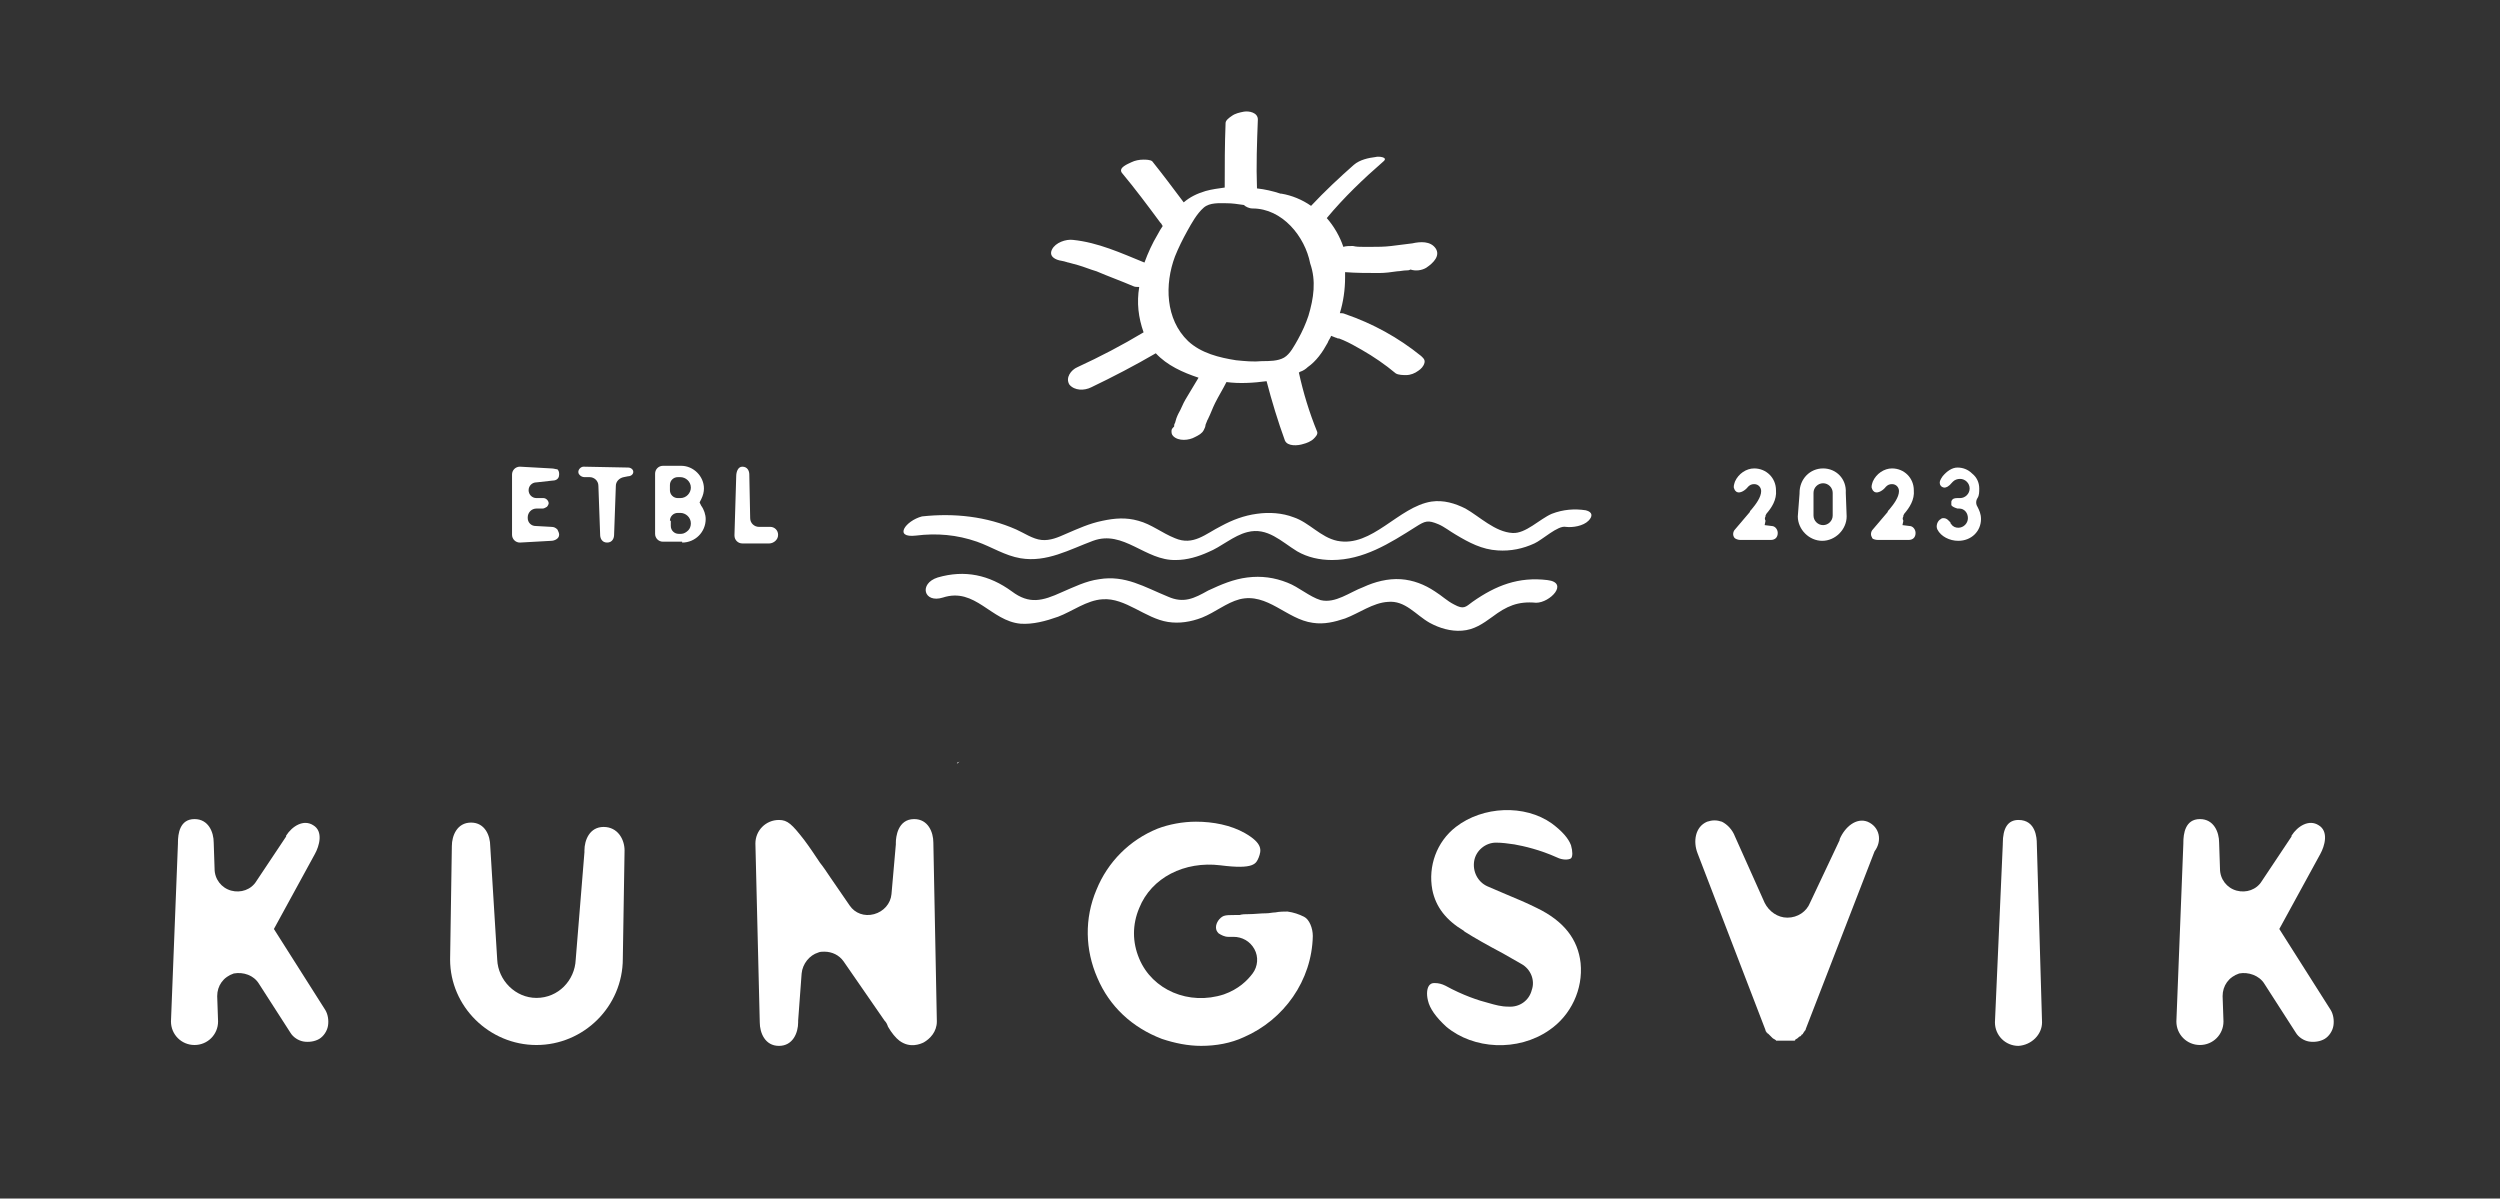 <?xml version="1.0" encoding="UTF-8"?> <!-- Generator: Adobe Illustrator 27.4.1, SVG Export Plug-In . SVG Version: 6.00 Build 0) --> <svg xmlns="http://www.w3.org/2000/svg" xmlns:xlink="http://www.w3.org/1999/xlink" id="Layer_1" x="0px" y="0px" viewBox="0 0 286.6 137.4" style="enable-background:new 0 0 286.6 137.4;" xml:space="preserve"><rect x="0" y="0" width="286.6" height="137.4" fill="#333333" stroke="none"/> <style type="text/css"> .st0{fill:#FFFFFF;} </style> <g> <g> <path class="st0" d="M234.1,117.2l-0.6-20.5c0-0.6-0.1-2.7-2.1-2.7c-1.2,0-1.8,0.9-1.8,2.7l0,0.1l-0.9,20.4c0,1.5,1.2,2.7,2.7,2.7 C232.9,119.8,234.1,118.6,234.1,117.2"></path> <path class="st0" d="M29.7,112.8l3.6,5.6c0.3,0.5,0.9,0.9,1.5,1c0.6,0.1,1.3,0,1.8-0.3c0.5-0.3,0.9-0.9,1-1.5 c0.1-0.6,0-1.3-0.3-1.8l-5.9-9.3l4.7-8.6c0.5-0.9,1-2.6-0.2-3.3c-1.1-0.7-2.4,0.1-3.1,1.2l0,0.1l-3.4,5.1c-0.6,1-1.8,1.4-2.9,1.1 c-1.1-0.3-1.9-1.3-1.9-2.5l-0.1-3c0-1.2-0.6-2.7-2.2-2.7c-1.7,0-1.9,1.7-1.9,2.7l0,0.1l-0.8,20.4c0,1.5,1.2,2.7,2.7,2.7 c1.5,0,2.7-1.2,2.7-2.7l-0.1-2.9c0-1.2,0.7-2.2,1.9-2.6C27.9,111.4,29.1,111.8,29.7,112.8"></path> <path class="st0" d="M259.6,112.8l3.6,5.6c0.3,0.5,0.9,0.9,1.5,1c0.6,0.1,1.3,0,1.8-0.3c0.5-0.3,0.9-0.9,1-1.5 c0.1-0.6,0-1.3-0.3-1.8l-5.9-9.3l4.7-8.6c0.5-0.9,1-2.6-0.2-3.3c-1.1-0.7-2.4,0.1-3.1,1.2l0,0.1l-3.4,5.1c-0.6,1-1.8,1.4-2.9,1.1 c-1.1-0.3-1.9-1.3-1.9-2.5l-0.1-3c0-1.2-0.6-2.7-2.2-2.7c-1.7,0-1.9,1.7-1.9,2.7l0,0.1l-0.8,20.4c0,1.5,1.2,2.7,2.7,2.7 c1.5,0,2.7-1.2,2.7-2.7l-0.1-2.9c0-1.2,0.7-2.2,1.9-2.6C257.7,111.4,259,111.8,259.6,112.8"></path> <path class="st0" d="M214.1,94.2c-1.3-0.5-2.6,0.6-3.2,2l0,0.1l-3.4,7.2c-0.4,1-1.4,1.7-2.6,1.7c-1.1,0-2.1-0.7-2.6-1.7l-3.4-7.6 c-0.3-0.8-0.9-1.4-1.5-1.7c-0.6-0.2-1.1-0.2-1.7,0c-1.4,0.6-1.6,2.3-1.1,3.6l0,0l7.8,20.3c0,0,0,0,0,0c0,0.1,0,0.1,0.1,0.2l0,0 c0,0,0,0.1,0.1,0.1l0,0c0,0.1,0.1,0.1,0.1,0.1c0,0,0.1,0.1,0.1,0.1c0,0,0,0,0.1,0.1c0,0,0.1,0.1,0.1,0.1l0,0c0,0,0.1,0.1,0.1,0.1 l0,0c0,0,0.1,0.1,0.1,0.1l0,0c0.1,0.1,0.2,0.1,0.3,0.2l0,0c0.1,0,0.1,0.1,0.1,0.1l0,0c0,0,0.1,0,0.1,0l0.1,0c0,0,0.1,0,0.1,0l0,0 c0,0,0.1,0,0.2,0l0,0c0.1,0,0.1,0,0.2,0l0,0c0,0,0.1,0,0.2,0l0,0c0,0,0,0,0,0l0,0l0.2,0c0,0,0.1,0,0.1,0l0,0c0.1,0,0.1,0,0.2,0 l0,0c0.1,0,0.1,0,0.2,0l0,0c0.1,0,0.1,0,0.2,0l0,0c0,0,0.1,0,0.1,0l0.1,0c0,0,0.1,0,0.1,0l0,0c0.1,0,0.1,0,0.1-0.1l0,0 c0.1-0.1,0.2-0.1,0.3-0.2l0,0c0.1-0.1,0.2-0.2,0.3-0.2l0,0c0,0,0.1-0.1,0.1-0.1c0,0,0-0.1,0.1-0.1c0,0,0,0,0.1-0.1l0,0 c0-0.1,0.1-0.1,0.1-0.2l0,0c0,0,0.1-0.1,0.1-0.1l0,0c0,0,0-0.1,0.1-0.1l0-0.1l7.9-20.4C215.8,96.4,215.5,94.8,214.1,94.2"></path> <path class="st0" d="M105.9,119.5c0.7-0.4,1.5-1.2,1.5-2.4L107,96.6c0-1.2-0.6-2.7-2.2-2.7c-1.9,0-2.1,2.1-2.1,2.7l0,0.2l-0.5,5.7 c-0.1,1.1-0.9,2-2,2.3c-1.1,0.3-2.2-0.1-2.8-1l-2.2-3.2c-0.4-0.6-0.8-1.2-1.2-1.7c-0.6-0.9-1.2-1.8-1.8-2.6 c-1.4-1.8-1.9-2.3-2.9-2.3c-1.5,0-2.7,1.2-2.7,2.7l0.5,20.5c0,1.2,0.6,2.7,2.2,2.7c1.6,0,2.2-1.5,2.2-2.7l0-0.2l0.4-5.4 c0.1-1.1,0.9-2.1,1.9-2.4c0.2-0.1,0.5-0.1,0.7-0.1c0.9,0,1.7,0.4,2.2,1.1l4.7,6.8c0.2,0.2,0.3,0.4,0.4,0.7 c0.4,0.7,0.9,1.3,1.3,1.6C104.3,120.2,105.5,119.7,105.9,119.5"></path> <path class="st0" d="M150.5,107.3c0-0.9-0.4-1.9-1-2.2c-0.6-0.3-1.2-0.5-1.9-0.6c-0.4,0-0.9,0-1.4,0.1c-0.3,0-0.7,0.1-1,0.1 c-0.7,0-1.4,0.1-2.1,0.1c-0.3,0-0.7,0-1,0.1c-0.2,0-0.4,0-0.6,0c-0.5,0-0.9,0-1.2,0.1c-0.5,0.2-0.9,0.8-0.9,1.3 c0,0.3,0.1,0.5,0.3,0.7c0.3,0.2,0.7,0.4,1.1,0.4l0.6,0c1,0,1.9,0.5,2.4,1.4c0.5,0.9,0.4,2-0.2,2.8c-0.6,0.8-1.6,1.8-3.3,2.4 c-4,1.3-8.2-0.5-9.7-4.1c-0.8-1.9-0.8-3.9,0-5.8c1.4-3.5,5.2-5.4,9.3-4.9c3.9,0.5,4.1-0.2,4.4-0.9c0.3-0.8,0.5-1.6-1.6-2.8 c-1.6-0.9-3.6-1.3-5.6-1.3c-1.5,0-3.1,0.3-4.4,0.8c-3.2,1.3-5.7,3.8-7,7c-1.4,3.3-1.3,6.9,0.1,10.1c1.4,3.3,4,5.7,7.4,7 c1.5,0.5,3,0.8,4.5,0.8c1.7,0,3.4-0.3,4.9-1C147.2,116.9,150.4,112.4,150.5,107.3"></path> <path class="st0" d="M61.5,119.8c5.4,0,9.9-4.4,9.9-9.9v0l0.2-12.4c0-1.3-0.8-2.7-2.4-2.7c-1.6,0-2.2,1.5-2.2,2.7l0,0.2L66,110 c-0.1,2.4-2,4.4-4.5,4.4c-2.4,0-4.4-2-4.5-4.4l-0.8-13c0-1.2-0.6-2.7-2.2-2.7c-1.6,0-2.2,1.5-2.2,2.7l0,0L51.6,110 C51.6,115.4,56.1,119.8,61.5,119.8"></path> <path class="st0" d="M177.6,118.1c2.5-1.7,3.9-4.7,3.6-7.7c-0.3-2.7-1.9-4.8-5-6.3c-1.2-0.6-2.4-1.1-3.6-1.6 c-0.7-0.3-1.4-0.6-2.1-0.9c-1.1-0.5-1.7-1.7-1.5-2.9c0.2-1.2,1.3-2.1,2.5-2.1c0.7,0,1.4,0.1,2.1,0.2c1.1,0.2,2.9,0.6,4.9,1.5 c0.6,0.3,1.3,0.3,1.6,0.1c0.2-0.2,0.2-0.8,0-1.5c-0.3-0.8-1-1.6-2.2-2.5c-3.1-2.2-7.9-2-11,0.4c-2.2,1.7-3.2,4.5-2.7,7.2 c0.4,2,1.6,3.5,3.6,4.7l0.1,0.1c1.1,0.7,2.7,1.6,4.4,2.5c0.7,0.4,1.4,0.8,2.1,1.2c1.1,0.6,1.6,1.9,1.2,3c-0.3,1.2-1.4,2-2.7,1.9 c-0.8,0-1.5-0.2-2.2-0.4c-1.2-0.3-3-0.9-5-2c-0.4-0.2-0.8-0.3-1.2-0.3c-0.2,0-0.4,0-0.6,0.2c-0.3,0.3-0.4,1-0.2,1.8 c0.2,0.9,0.9,1.9,2.1,3C168.9,120.3,174,120.6,177.6,118.1"></path> <path class="st0" d="M110,87.3c-0.1,0.1-0.1,0.1-0.2,0.2c0,0-0.1,0-0.1,0C109.7,87.4,109.9,87.4,110,87.3L110,87.3"></path> </g> <path class="st0" d="M210.1,59.1c0,0.6-0.5,1.1-1.1,1.1c-0.6,0-1.1-0.5-1.1-1.1v-2.6c0-0.6,0.5-1.1,1.1-1.1c0.6,0,1.1,0.5,1.1,1.1 V59.1z M209,53.7c-1.5,0-2.7,1.2-2.7,2.8l0,0.1l-0.2,2.6c0,1.5,1.3,2.8,2.8,2.8c1.5,0,2.8-1.3,2.8-2.8l-0.1-2.7 C211.7,54.9,210.5,53.7,209,53.7"></path> <path class="st0" d="M199.5,61.9L199.5,61.9l3.5,0c0.5,0,0.8-0.3,0.8-0.8c0-0.4-0.3-0.8-0.7-0.8l-0.8-0.1l0.1-0.5 c-0.1-0.2-0.1-0.3,0-0.5v-0.1l0.1-0.2l0,0l0,0c0.6-0.7,1.2-1.6,1.1-2.7v0c0-1.4-1.1-2.5-2.5-2.5c-0.9,0-1.8,0.6-2.2,1.5 c-0.1,0.3-0.2,0.6-0.1,0.8c0.1,0.3,0.2,0.3,0.3,0.4c0.4,0.2,1-0.2,1.3-0.6c0.2-0.2,0.4-0.3,0.7-0.3c0.5,0,0.8,0.4,0.8,0.8 c0,0,0,0,0,0c0,0.7-0.6,1.5-1.1,2.1c-0.1,0.1-0.2,0.2-0.2,0.3c-0.6,0.7-1.1,1.3-1.7,2c-0.2,0.2-0.3,0.6-0.1,0.9 C198.9,61.8,199.3,61.9,199.5,61.9"></path> <path class="st0" d="M215.3,61.9L215.3,61.9l3.5,0c0.5,0,0.8-0.3,0.8-0.8c0-0.4-0.3-0.8-0.7-0.8l-0.8-0.1l0.1-0.5 c-0.1-0.2-0.1-0.3,0-0.5v-0.1l0.1-0.2l0,0l0,0c0.6-0.7,1.2-1.6,1.1-2.7v0c0-1.4-1.1-2.5-2.5-2.5c-0.9,0-1.8,0.6-2.2,1.5 c-0.1,0.3-0.2,0.6-0.1,0.8c0.1,0.3,0.2,0.3,0.3,0.4c0.4,0.2,1-0.2,1.3-0.6c0.2-0.2,0.4-0.3,0.7-0.3c0.5,0,0.8,0.4,0.8,0.8 c0,0,0,0,0,0c0,0.7-0.6,1.5-1.1,2.1c-0.1,0.1-0.2,0.2-0.2,0.3c-0.6,0.7-1.1,1.3-1.7,2c-0.2,0.2-0.3,0.6-0.1,0.9 C214.6,61.8,215,61.9,215.3,61.9"></path> <path class="st0" d="M226.7,58.1c-0.2-0.3-0.2-0.7,0-1c0.2-0.3,0.2-0.7,0.2-1.1c0-0.7-0.3-1.3-0.8-1.7c-0.5-0.5-1.1-0.7-1.7-0.7 c-0.6,0-1.2,0.4-1.7,1c-0.2,0.3-0.4,0.6-0.3,0.9c0,0.1,0.1,0.2,0.2,0.3c0,0,0.2,0.1,0.3,0.1c0.2,0,0.5-0.1,0.9-0.6c0,0,0,0,0.1-0.1 c0,0,0,0,0,0c0.2-0.2,0.5-0.3,0.8-0.3c0.6,0,1.1,0.5,1.1,1.1c0,0.6-0.5,1.1-1.1,1.1c0,0-0.1,0-0.1,0v0c0,0,0,0,0,0 c-0.1,0-0.1,0-0.2,0c-0.2,0-0.6,0-0.7,0.4c0,0.1,0,0.1,0,0.2c0,0.1,0,0.2,0,0.2c0.1,0.2,0.4,0.3,0.7,0.4c0.1,0,0.1,0,0.2,0 c0,0,0,0,0,0c0.6,0,1,0.5,1,1.1c0,0.6-0.5,1.1-1.1,1.1c-0.3,0-0.6-0.1-0.8-0.4l0,0c-0.1-0.1-0.1-0.1-0.1-0.2 c-0.2-0.2-0.4-0.5-0.8-0.5c-0.1,0-0.2,0-0.3,0.1c-0.4,0.2-0.6,0.8-0.4,1.2c0.4,0.8,1.4,1.3,2.4,1.3c1.5,0,2.6-1.1,2.6-2.5 C227.1,58.9,226.9,58.5,226.7,58.1"></path> <path class="st0" d="M84.4,54.6L84.4,54.6l-0.2,6.7c0,0,0,0,0,0.1c0,0.5,0.4,0.9,0.9,0.9h3.1c0.2,0,0.5-0.1,0.7-0.3 c0.2-0.2,0.3-0.4,0.3-0.7c0-0.5-0.4-0.9-0.9-0.9H87c-0.5,0-1-0.4-1-1l-0.1-5c0-0.4-0.2-0.9-0.8-0.9C84.6,53.5,84.4,54.1,84.4,54.6"></path> <path class="st0" d="M72,54.6c0.3,0,0.6-0.2,0.6-0.5s-0.3-0.5-0.6-0.5h0l-5.1-0.1c-0.3,0-0.6,0.3-0.6,0.6c0,0.2,0.1,0.3,0.2,0.4 c0.1,0.1,0.3,0.2,0.5,0.2h0.6c0.5,0,1,0.4,1,1l0.2,5.6c0,0.4,0.2,0.9,0.8,0.9c0.6,0,0.8-0.5,0.8-0.9l0,0l0.2-5.6 c0-0.5,0.4-0.9,0.9-1L72,54.6L72,54.6z"></path> <path class="st0" d="M63.2,53.7L63.2,53.7l-3.6-0.2c-0.5,0-0.9,0.4-0.9,0.9v6.9c0,0.5,0.4,0.9,0.9,0.9l3.6-0.2 c0.3,0,0.9-0.2,0.9-0.7c0-0.2-0.1-0.4-0.2-0.6c-0.2-0.2-0.4-0.3-0.7-0.3l0,0l-1.8-0.1c-0.5,0-0.9-0.4-0.9-0.9v-0.1c0-0.5,0.4-1,1-1 h0.7c0.2,0,0.3-0.1,0.5-0.2c0.1-0.1,0.2-0.3,0.2-0.4c0-0.3-0.3-0.6-0.6-0.6h-0.8c-0.5,0-0.9-0.4-0.9-0.9c0-0.5,0.4-0.9,0.9-0.9 l1.8-0.2c0.3,0,0.8-0.1,0.8-0.7c0-0.2,0-0.4-0.2-0.6C63.7,53.8,63.5,53.7,63.2,53.7"></path> <path class="st0" d="M76.8,59.7c0-0.5,0.4-0.9,0.9-0.9H78c0.6,0,1.2,0.5,1.2,1.2c0,0.3-0.1,0.6-0.3,0.8c-0.2,0.2-0.5,0.4-0.8,0.4 h-0.3c-0.5,0-0.9-0.4-0.9-0.9V59.7z M76.8,55.6c0-0.5,0.4-0.9,0.9-0.9H78c0.6,0,1.2,0.5,1.2,1.2c0,0.6-0.5,1.2-1.2,1.2h-0.3 c-0.5,0-0.9-0.4-0.9-0.9V55.6z M78.2,62.2c1.5,0,2.7-1.2,2.7-2.7c0-0.5-0.2-1.1-0.5-1.5l-0.2-0.4l0.2-0.4c0.2-0.4,0.3-0.8,0.3-1.2 c0-1.4-1.2-2.6-2.6-2.6H76c-0.5,0-0.9,0.4-0.9,0.9v6.9c0,0.5,0.4,0.9,0.9,0.9H78.2z"></path> <path class="st0" d="M105,61.4c2.4-0.3,4.7-0.1,7,0.7c1.7,0.6,3.2,1.6,5,1.9c3,0.5,5.6-1,8.3-2c3.5-1.3,6,2.3,9.5,2.2 c1.3,0,2.6-0.4,3.7-0.9c1.5-0.6,2.9-1.9,4.5-2.3c2.3-0.6,3.9,1.1,5.7,2.2c1.2,0.7,2.6,1,4,1c3.6,0,6.6-1.9,9.6-3.8 c1.1-0.7,1.4-0.8,2.6-0.3c0.7,0.3,1.3,0.8,2,1.2c1.5,0.9,3,1.7,4.8,1.8c1.5,0.1,2.9-0.2,4.2-0.8c0.9-0.4,2.7-2.1,3.6-1.9 c0.8,0.1,2-0.1,2.6-0.7c0.5-0.5,0.5-1-0.3-1.2c-1.3-0.2-2.6-0.1-3.9,0.4c-1.4,0.6-3,2.3-4.5,2.2c-2-0.1-3.8-1.9-5.4-2.8 c-1.2-0.6-2.5-1-3.9-0.8c-3.8,0.6-6.8,5.3-10.8,4.5c-1.9-0.4-3.2-2.1-5-2.7c-1.3-0.5-2.8-0.6-4.2-0.4c-1.5,0.2-2.8,0.7-4.1,1.4 c-1.8,0.9-3.2,2.3-5.3,1.4c-1.5-0.6-2.7-1.6-4.2-2c-1.4-0.4-2.7-0.3-4.1,0c-1.5,0.3-2.8,0.9-4.2,1.5c-0.9,0.4-1.8,0.8-2.8,0.7 c-1-0.1-2-0.8-2.9-1.2c-3.4-1.5-7.1-1.9-10.8-1.5C103.8,59.7,102.4,61.7,105,61.4L105,61.4z"></path> <path class="st0" d="M177.4,66.5c-3.3-0.4-5.9,0.6-8.6,2.5c-0.8,0.6-1,0.9-2.1,0.3c-0.8-0.4-1.4-1-2.2-1.5 c-1.2-0.8-2.5-1.3-3.9-1.4c-1.5-0.1-3,0.3-4.3,0.9c-1.6,0.6-3.2,1.9-4.9,1.5c-1.3-0.4-2.5-1.5-3.8-2c-1.5-0.6-3-0.8-4.6-0.6 c-1.6,0.2-3,0.8-4.5,1.5c-1.6,0.9-2.8,1.5-4.6,0.7c-2.7-1.1-4.9-2.5-7.9-2c-1.5,0.2-2.9,0.9-4.3,1.5c-2.2,1-3.7,1.4-5.7-0.1 c-2.6-1.9-5.4-2.5-8.5-1.6c-2.2,0.7-1.6,3,0.6,2.3c3.7-1.2,5.5,2.7,8.9,3c1.4,0.1,2.9-0.3,4.3-0.8c1.6-0.6,3.3-1.9,5.1-2 c2.6-0.2,4.9,2.2,7.5,2.6c1.3,0.2,2.6,0,3.9-0.5c1.5-0.6,2.8-1.7,4.3-2.1c3.2-0.8,5.4,2.3,8.4,2.7c1.3,0.2,2.5-0.1,3.7-0.5 c1.6-0.6,3.2-1.8,4.9-1.9c2-0.2,3.2,1.5,4.8,2.4c1.1,0.6,2.4,1,3.7,0.9c1.4-0.1,2.4-0.8,3.5-1.6c1.6-1.2,2.9-1.8,5-1.6 C177.7,69.1,179.9,66.8,177.4,66.5L177.4,66.5z"></path> <path class="st0" d="M164.6,28.5c-0.6-0.9-1.8-0.8-2.7-0.6c-0.8,0.1-1.6,0.2-2.4,0.3c-0.8,0.1-1.6,0.1-2.3,0.1c-0.2,0-0.4,0-0.6,0 c-0.1,0-0.2,0-0.3,0c-0.4,0-0.8,0-1.2-0.1c-0.4,0-0.8,0-1.1,0.1c-0.4-1.2-1.1-2.4-1.9-3.3c2-2.4,4.2-4.5,6.5-6.5 c0.6-0.5-0.6-0.6-0.9-0.5c-0.8,0.1-1.8,0.3-2.5,0.9c-1.7,1.5-3.3,3-4.9,4.7c-1-0.7-2.2-1.2-3.4-1.4c0,0-0.1,0-0.1,0 c-0.9-0.3-1.8-0.5-2.7-0.6c-0.1-2.6,0-5.3,0.1-7.9c0-0.8-1-1-1.6-0.9c-0.5,0.1-1,0.2-1.4,0.5c-0.3,0.2-0.7,0.5-0.7,0.8 c-0.1,2.5-0.1,4.9-0.1,7.4c-0.7,0.1-1.5,0.2-2.2,0.4c-1,0.3-1.8,0.7-2.5,1.3c-1.2-1.6-2.4-3.2-3.6-4.7c-0.2-0.2-0.8-0.2-1-0.2 c-0.5,0-1,0.1-1.4,0.3c-0.4,0.2-1.5,0.6-1.1,1.2c1.5,1.8,3,3.8,4.4,5.7c0.1,0.1,0.2,0.2,0.2,0.3c0,0,0.1,0.1,0.1,0.1 c-0.2,0.3-0.4,0.6-0.6,1c-0.6,1-1.1,2.1-1.5,3.2c-2.7-1.1-5.3-2.3-8.2-2.6c-0.8-0.1-2,0.3-2.4,1.1c-0.4,0.8,0.4,1.2,1.1,1.3 c0,0,0.5,0.1,0.4,0.1c0.1,0,0.3,0.1,0.4,0.1c0.4,0.1,0.7,0.2,1.1,0.3c0.7,0.2,1.4,0.5,2.1,0.7c1.4,0.6,2.8,1.1,4.2,1.7 c0.2,0.1,0.4,0.1,0.7,0.1c-0.3,1.8-0.1,3.5,0.5,5.2c-2.5,1.5-5,2.8-7.6,4c-0.7,0.3-1.4,1.2-0.9,2c0.6,0.7,1.7,0.7,2.5,0.3 c2.5-1.2,5-2.5,7.4-3.9c1.3,1.4,3.1,2.2,4.9,2.8c-0.5,0.8-1,1.7-1.5,2.5c-0.3,0.5-0.5,1.1-0.8,1.6c-0.2,0.4-0.3,0.7-0.4,1.1 c-0.1,0.1-0.1,0.3-0.1,0.4c-0.2,0.2-0.3,0.3-0.3,0.5c0,0.2,0,0.4,0.2,0.6c0.6,0.6,1.8,0.5,2.5,0.1c0.4-0.2,0.8-0.4,1-0.8 c0.1-0.2,0.2-0.4,0.2-0.6c0.1-0.2,0.1-0.3,0.2-0.5c0,0,0,0,0,0c0,0,0,0,0,0c0-0.1,0.1-0.1,0.1-0.2c0.3-0.6,0.5-1.2,0.8-1.8 c0.4-0.8,0.9-1.6,1.3-2.4c1.5,0.2,3.1,0.1,4.6-0.1c0.6,2.3,1.3,4.6,2.1,6.8c0.3,0.7,1.5,0.6,2.1,0.4c0.4-0.1,0.9-0.3,1.2-0.6 c0.2-0.2,0.5-0.5,0.4-0.8c-0.9-2.2-1.6-4.5-2.1-6.8c0.1,0,0.1-0.1,0.2-0.1c0.3-0.1,0.6-0.3,0.8-0.5c1-0.7,1.7-1.7,2.3-2.8 c0.1-0.3,0.3-0.5,0.4-0.8c0.2,0.1,0.3,0.1,0.5,0.2c0.1,0,0.2,0.1,0.3,0.1c0,0,0.1,0,0.1,0c0.2,0.1,0.3,0.1,0.5,0.2 c0.7,0.3,1.4,0.7,2.1,1.1c1.4,0.8,2.7,1.7,3.9,2.7c0.3,0.2,0.9,0.2,1.2,0.2c0.5,0,1-0.2,1.4-0.5c0.3-0.2,0.6-0.5,0.7-0.9 c0.1-0.4-0.2-0.6-0.4-0.8c-2.6-2.1-5.5-3.7-8.7-4.8c-0.2-0.1-0.4-0.1-0.6-0.1c0.4-1.3,0.6-2.7,0.6-4.1c0-0.2,0-0.4,0-0.6 c1.3,0.1,2.6,0.1,3.9,0.1c0.7,0,1.4-0.1,2.1-0.2c0.3,0,0.7-0.1,1-0.1c0.2,0,0.3,0,0.5-0.1c0,0,0,0,0,0c0.6,0.2,1.3,0.1,1.8-0.2 C164.4,30.1,165.1,29.3,164.6,28.5z M150,36.2c-0.3,0.9-0.7,1.8-1.2,2.7c-0.4,0.7-0.9,1.7-1.6,2.1c-0.7,0.4-1.7,0.4-2.5,0.4 c-1,0.1-2,0-3-0.1c-1.9-0.3-4-0.8-5.5-2.2c-2.6-2.5-2.7-6.5-1.5-9.7c0.4-1,0.9-2,1.4-2.9c0.5-0.9,1.1-2,1.9-2.7 c0.7-0.6,1.8-0.5,2.6-0.5c0.7,0,1.3,0.1,2,0.2c0.2,0.2,0.6,0.4,1,0.4c3.4,0,6,3.2,6.6,6.3C150.9,32.2,150.6,34.2,150,36.2z"></path> </g> </svg> 